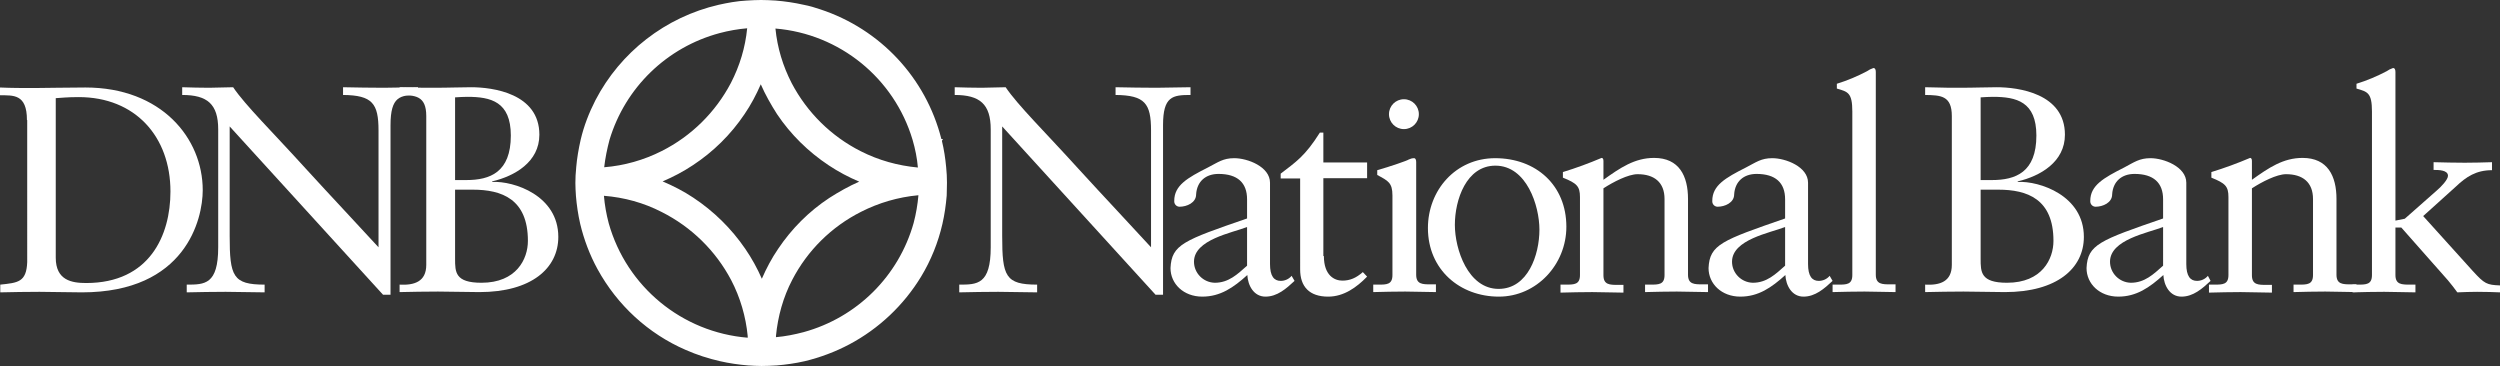 <svg xmlns="http://www.w3.org/2000/svg" xmlns:xlink="http://www.w3.org/1999/xlink" id="Layer_1" x="0px" y="0px" viewBox="0 0 937.2 137.2" style="enable-background:new 0 0 937.2 137.2;" xml:space="preserve"><rect x="0" y="0" width="937.2" height="137.2" fill="#333333" stroke="none"/><style type="text/css">	.st0{fill:none;}	.st1{fill:#FFFFFF;}</style><g id="Layer_2_00000071533215770130234600000017352828700429167532_">	<g id="Layer_1-2">		<path class="st0" d="M290.7,10.6c0.7,7.2,2.8,14.1,6.1,20.5c5.7,11,14.8,19.9,25.9,25.5c6.7,3.4,13.9,5.4,21.4,6.1   c-0.4-3.5-1.1-7-2-10.4c-5.9-19.5-21.4-34.6-41.1-39.9C297.6,11.5,294.2,10.9,290.7,10.6z"></path>		<path class="st0" d="M291.5,42.8c-2.4-3.5-4.4-7.3-6.1-11.2c-1.7,3.9-3.8,7.6-6.1,11.2c-5.1,7.6-11.7,14.1-19.3,19.1   c-3.6,2.4-7.4,4.4-11.4,6.1c4,1.7,7.9,3.7,11.5,6.1c7.7,5.1,14.3,11.6,19.5,19.2c2.4,3.5,4.5,7.3,6.2,11.2   c1.7-3.9,3.8-7.6,6.1-11.2c5.1-7.5,11.6-14,19.2-19.1c3.6-2.4,7.4-4.4,11.4-6.1c-4-1.7-7.8-3.7-11.4-6.1   C303.3,57,296.7,50.5,291.5,42.8z"></path>		<path class="st0" d="M248.1,56.6c11.1-5.6,20.2-14.5,25.9-25.5c3.3-6.4,5.4-13.3,6.1-20.5c-24.1,2-44.6,18.6-51.6,41.8   c-1,3.4-1.7,6.8-2,10.3C234,62.1,241.4,60,248.1,56.6z"></path>		<path class="st0" d="M280.3,126.5v-0.6c-0.7-7.3-2.8-14.5-6.2-21c-5.7-11.1-14.8-20-26-25.5c-6.8-3.4-14.2-5.4-21.7-6.1   c0.3,3.5,0.9,6.9,1.8,10.3c5.7,20.1,21.5,35.7,41.7,41C273.3,125.6,276.8,126.2,280.3,126.5z"></path>		<path class="st0" d="M344.2,73.3c-7.5,0.7-14.7,2.8-21.4,6.2C311.7,85.1,302.7,94,297,105c-3.4,6.5-5.5,13.7-6.1,21v0.5   c3.5-0.3,7-1,10.4-1.9c20-5.4,35.6-21,41.1-40.9C343.3,80.3,343.9,76.8,344.2,73.3L344.2,73.3z"></path>		<path class="st1" d="M355,68.5c0-1.9-0.1-3.9-0.3-5.8l0,0c-0.3-3.3-0.8-6.6-1.6-9.9l0.4-0.7h-0.6c-5.8-22.9-22.9-41.2-45.4-48.6   c-2-0.7-4.1-1.3-6.2-1.7c-3.5-0.8-7-1.3-10.6-1.6h-0.1c-1.7-0.1-3.5-0.2-5.3-0.2s-3.5,0.1-5.2,0.2H280c-1.8,0.1-3.7,0.3-5.5,0.6   c-1.7,0.3-3.4,0.6-5.1,1c-19.9,4.6-36.8,17.7-46.2,35.8c-2.4,4.7-4.3,9.6-5.5,14.7c-0.8,3.5-1.4,7-1.7,10.5v0.1   c-0.2,1.9-0.3,3.8-0.3,5.7c0,1.6,0.1,3.2,0.2,4.7v0.1c0.3,3.5,0.8,7,1.6,10.5c1.4,5.9,3.6,11.7,6.5,17c7.4,13.5,19,24.2,33.1,30.3   c4.1,1.8,8.4,3.2,12.8,4.2c3.5,0.8,7,1.3,10.6,1.6h0.1c1.6,0.1,3.3,0.2,4.9,0.2c1.9,0,3.7-0.1,5.5-0.2h0.1   c3.6-0.3,7.1-0.8,10.6-1.6c5.8-1.4,11.4-3.5,16.7-6.3c11.1-5.9,20.4-14.7,26.9-25.4c3.7-6.1,6.4-12.8,8-19.8   c0.8-3.5,1.3-7,1.6-10.6l0,0C354.9,71.7,355,70.1,355,68.5z M310.9,74.2c-7.6,5-14.1,11.5-19.2,19.1c-2.4,3.5-4.4,7.3-6.1,11.2   c-1.7-3.9-3.8-7.7-6.2-11.2c-5.2-7.6-11.8-14.1-19.5-19.2c-3.6-2.4-7.5-4.4-11.5-6.1c4-1.7,7.8-3.7,11.4-6.1   c7.6-5,14.2-11.5,19.3-19.1c2.4-3.5,4.4-7.3,6.1-11.2c1.7,3.9,3.8,7.6,6.1,11.2c5.1,7.6,11.7,14.1,19.4,19.2   c3.6,2.4,7.4,4.4,11.4,6.1C318.2,69.8,314.5,71.9,310.9,74.2z M342.1,52.4c1,3.4,1.7,6.9,2,10.4c-7.5-0.7-14.7-2.7-21.4-6.1   c-11.1-5.6-20.1-14.5-25.9-25.5c-3.3-6.4-5.4-13.3-6.1-20.5C314.8,12.7,335.2,29.3,342.1,52.4z M269.8,12.4   c3.4-0.9,6.8-1.5,10.3-1.8c-0.7,7.2-2.8,14.1-6.1,20.5c-5.8,11-14.8,19.9-25.9,25.5c-6.7,3.4-14.1,5.5-21.6,6.1   c0.4-3.5,1.1-6.9,2-10.3C234.4,32.8,250,17.7,269.8,12.4z M228.2,83.7c-0.9-3.4-1.5-6.8-1.8-10.3c7.6,0.6,14.9,2.6,21.7,6.1   c11.1,5.6,20.2,14.5,26,25.5c3.4,6.5,5.5,13.7,6.2,21v0.6C255.7,124.6,234.9,107.5,228.2,83.7L228.2,83.7z M301.3,124.5   c-3.4,0.9-6.9,1.6-10.4,1.9v-0.5c0.7-7.3,2.7-14.5,6.1-21c5.7-11,14.7-19.9,25.8-25.5c6.7-3.4,13.9-5.5,21.4-6.2h0.1   c-0.3,3.5-0.9,7-1.8,10.4C336.9,103.5,321.3,119,301.3,124.5z"></path>		<path class="st1" d="M10.1,45c0-9.9-5.2-9.2-10.1-9.3v-2.9C4.3,33,8.7,33,13,33c4.6,0,10.9-0.2,19-0.2c28.5,0,44,19,44,38.5   c0,10.9-6.4,38.3-45.3,38.3c-5.6,0-10.8-0.2-15.9-0.2s-9.8,0.1-14.7,0.2v-2.9c6.6-0.7,9.8-0.9,10.1-8.4V45H10.1z M20.9,96.6   c0,8.5,6,9.5,11.4,9.5c23.8,0,31.6-17.9,31.6-34.3c0-20.6-13.2-35.4-34.4-35.4c-4.5,0-6.6,0.3-8.6,0.4V96.6z"></path>		<path class="st1" d="M146.1,110.5h-2.5L86.1,47.4v41c0,15.2,1.2,18.3,13.1,18.3v2.9c-4.8,0-9.8-0.2-14.6-0.2s-9.8,0.1-14.6,0.2   v-2.9c6.7,0,11.8,0,11.8-14V48.5c0-9.5-4.1-12.9-13.5-12.9v-2.9c3.4,0.1,6.7,0.2,10.1,0.2c3,0,6-0.2,9-0.2   c4.5,6.7,14.7,16.7,27.3,30.6c9.4,10.3,19.7,21.2,27.2,29.4V48.9c0-10.1-2.3-13.2-13.3-13.3v-2.9c5.1,0.1,10.2,0.2,15.3,0.2   c4.3,0,8.5-0.2,12.8-0.2v2.9c-6.7,0-10.3,0.5-10.3,11.3v63.6H146.1z"></path>		<path class="st1" d="M149.8,106.7c5.5,0.3,10-1.1,10-7.4V43.5c0-7.7-4.2-7.8-10-7.9v-2.9c3.1,0,6.2,0.2,9.1,0.2h3.4   c6.3,0,10.3-0.2,14.3-0.2c8.1,0,25.6,2.3,25.6,17.8c0,10.2-9.2,15.5-17.7,17.5v0.2c8.2-0.4,24.8,5.1,24.8,20.6   c0,11.8-10.1,20.7-29.6,20.7c-5.2,0-10.3-0.2-15.5-0.2c-4.8,0-9.7,0.1-14.4,0.2L149.8,106.7L149.8,106.7z M170.6,67.5h4.2   c8.9,0,16.7-2.9,16.7-16.7c0-12.7-7.5-14.5-16.3-14.5c-1.4,0-3,0.1-4.6,0.2L170.6,67.5z M170.6,97c0,5,0,9,9.9,9   c13.1,0,17.4-8.9,17.4-15.7c0-15.7-9.8-19.2-20.7-19.2h-6.6L170.6,97z"></path>		<path class="st1" d="M435.7,110.5h-2.5l-57.5-63.1v41c0,15.2,1.2,18.3,13.1,18.3v2.9c-4.8,0-9.8-0.2-14.6-0.2s-9.8,0.1-14.6,0.2   v-2.9c6.7,0,11.8,0,11.8-14V48.5c0-9.5-4.1-12.9-13.5-12.9v-2.9c3.4,0.1,6.7,0.2,10.1,0.2c3,0,6-0.2,9-0.2   c4.5,6.7,14.7,16.7,27.3,30.6c9.4,10.3,19.7,21.2,27.2,29.4V48.9c0-10.1-2.3-13.2-13.3-13.3v-2.9c5.1,0.1,10.2,0.2,15.3,0.2   c4.3,0,8.5-0.2,12.8-0.2v2.9c-6.7,0-10.3,0.5-10.3,11.3v63.6H435.7z"></path>		<path class="st1" d="M485.3,105.3c-3.1,2.9-6.5,5.9-10.9,5.9s-6.6-4.2-6.8-8.1c-5.2,4.7-10.1,8.1-16.9,8.1   c-7,0-11.9-4.8-11.9-10.7c0.4-8.8,4.9-10.4,28.7-18.6v-7.2c0-6.2-3.6-9.5-10.7-9.5c-4.8,0-8.1,2.8-8.4,7.7c0,3.1-3.5,4.6-6.2,4.6   c-1.1,0-2-0.9-2-2c0-0.1,0-0.1,0-0.2c0-5.8,4.9-8.6,12.6-12.5c3.9-2,5.7-3.5,9.9-3.5c5,0,13.4,3.2,13.4,9.2V99   c0,4.5,1.5,6.3,4,6.3c1.6,0,3.1-0.7,4.1-1.9L485.3,105.3z M467.5,85.1c-5.6,2.2-19.9,4.7-19.9,13c0,4.3,3.5,7.8,7.8,7.9   c5.2,0,8.5-3.2,12.1-6.4V85.1z"></path>		<path class="st1" d="M496.3,96c0,7.3,4,9.2,6.9,9.2s5.2-1,7.7-3.2l1.6,1.7c-3.9,4-8.7,7.5-14.6,7.5c-7,0-10.5-3.7-10.5-10.2V66.9   h-7.3v-1.8c5.7-4.4,9.1-6.5,14.7-15.4h1.3v11.2h16.4v5.9h-16.4V96H496.3z"></path>		<path class="st1" d="M514.6,106.7h2.1c3.1,0,5.3,0,5.3-3.6V73.3c0-4.8-1.6-5.5-5.7-7.7v-1.8c5.2-1.5,11.3-3.6,11.8-4   c0.6-0.3,1.3-0.5,2-0.5c0.6,0,0.8,0.7,0.8,1.5V103c0,3.6,2.4,3.6,5.5,3.6h1.9v2.9c-3.7,0-7.6-0.2-11.5-0.2s-7.9,0.1-12,0.2v-2.8   H514.6z"></path>		<path class="st1" d="M560.5,59.3c15.3,0,26.7,10.1,26.7,25.7c0,14.2-11.2,26.2-25.3,26.2c-14.6,0-26.6-10.1-26.6-25.7   C535.3,71.3,545.7,59.3,560.5,59.3z M561.8,108.3c11,0,15.3-12.8,15.3-22.2c0-9-4.8-24-16.5-24c-10.9,0-15.2,12.8-15.2,22.2   C545.4,93.4,550.3,108.3,561.8,108.3z"></path>		<path class="st1" d="M592.3,73.9c0-4.1-1.2-5.2-6.4-7.3v-2.1c4.9-1.5,9.8-3.3,14.5-5.3c0.3,0,0.7,0.2,0.7,1.1v7.1   c6.3-4.5,11.7-8.2,19-8.2c9.4,0,12.7,6.8,12.7,15.4V103c0,3.6,2.4,3.6,5.5,3.6h2v2.9c-3.9,0-7.7-0.2-11.7-0.2s-7.9,0.1-11.9,0.2   v-2.8h2c3.1,0,5.3,0,5.3-3.6V74.6c0-6.3-3.9-9.3-10.1-9.3c-3.5,0-9.1,2.9-12.8,5.3v32.6c0,3.6,2.4,3.6,5.5,3.6h2v2.9   c-3.9,0-7.7-0.2-11.7-0.2s-7.9,0.1-11.9,0.2v-3h2c3.1,0,5.3,0,5.3-3.6L592.3,73.9L592.3,73.9z"></path>		<path class="st1" d="M687,105.3c-3.1,2.9-6.5,5.9-10.9,5.9s-6.6-4.2-6.8-8.1c-5.2,4.7-10.1,8.1-16.9,8.1c-7,0-11.9-4.8-11.9-10.7   c0.4-8.8,5-10.4,28.7-18.6v-7.2c0-6.2-3.6-9.5-10.7-9.5c-4.8,0-8.1,2.8-8.4,7.7c0,3.1-3.5,4.6-6.2,4.6c-1.1,0-2-0.9-2-2   c0-0.1,0-0.1,0-0.2c0-5.8,4.9-8.6,12.6-12.5c3.9-2,5.7-3.5,9.9-3.5c5,0,13.4,3.2,13.4,9.2V99c0,4.5,1.5,6.3,4,6.3   c1.6,0,3.1-0.7,4.1-1.9L687,105.3z M669.2,85.1c-5.6,2.2-19.9,4.7-19.9,13c0,4.3,3.5,7.8,7.8,7.9c5.2,0,8.5-3.2,12.1-6.4   L669.2,85.1L669.2,85.1z"></path>		<path class="st1" d="M687,106.7h2.1c3.1,0,5.3,0,5.3-3.6V41.8c0-7.1-1.7-7.4-5.8-8.6v-1.8c3.9-1.2,7.7-2.8,11.3-4.7   c0.7-0.5,1.5-0.9,2.4-1.2c0.7,0,0.9,0.7,0.9,1.5v76c0,3.6,2.4,3.6,5.5,3.6h1.9v2.9c-3.7,0-7.6-0.2-11.6-0.2s-7.9,0.1-12,0.2   L687,106.7L687,106.7z"></path>		<path class="st1" d="M721.7,106.7c5.5,0.3,10-1.1,10-7.4V43.5c0-7.7-4.2-7.8-10-7.9v-2.9c3.1,0,6.2,0.2,9.1,0.2h3.4   c6.3,0,10.3-0.2,14.3-0.2c8.1,0,25.6,2.3,25.6,17.8c0,10.2-9.2,15.5-17.7,17.5v0.2c8.2-0.4,24.8,5.1,24.8,20.6   c0,11.8-10.1,20.7-29.6,20.7c-5.2,0-10.3-0.2-15.5-0.2c-4.8,0-9.7,0.1-14.4,0.2L721.7,106.7L721.7,106.7z M742.5,67.5h4.2   c8.9,0,16.7-2.9,16.7-16.7c0-12.7-7.5-14.5-16.3-14.5c-1.4,0-3,0.1-4.6,0.2L742.5,67.5L742.5,67.5z M742.5,97c0,5,0,9,9.9,9   c13.1,0,17.4-8.9,17.4-15.7c0-15.7-9.8-19.2-20.7-19.2h-6.6L742.5,97L742.5,97z"></path>		<path class="st1" d="M828.7,105.3c-3.1,2.9-6.5,5.9-10.9,5.9s-6.6-4.2-6.8-8.1c-5.2,4.7-10.1,8.1-16.9,8.1   c-7,0-11.9-4.8-11.9-10.7c0.4-8.8,4.9-10.4,28.7-18.6v-7.2c0-6.2-3.6-9.5-10.7-9.5c-4.8,0-8.1,2.8-8.4,7.7c0,3.1-3.5,4.6-6.2,4.6   c-1.1,0-2-0.9-2-2c0-0.1,0-0.1,0-0.2c0-5.8,5-8.6,12.7-12.5c3.8-2,5.7-3.5,9.9-3.5c4.9,0,13.4,3.2,13.4,9.2V99   c0,4.5,1.5,6.3,4,6.3c1.6,0,3.1-0.7,4.1-1.9L828.7,105.3z M810.9,85.1c-5.6,2.2-19.9,4.7-19.9,13c0,4.3,3.5,7.8,7.8,7.9   c5.2,0,8.5-3.2,12.1-6.4L810.9,85.1L810.9,85.1z"></path>		<path class="st1" d="M835.4,73.9c0-4.1-1.2-5.2-6.4-7.3v-2.1c4.9-1.5,9.8-3.3,14.5-5.3c0.3,0,0.7,0.2,0.7,1.1v7.1   c6.3-4.5,11.7-8.2,19-8.2c9.4,0,12.7,6.8,12.7,15.4V103c0,3.6,2.4,3.6,5.5,3.6h2v2.9c-3.8,0-7.7-0.2-11.7-0.2s-7.9,0.1-11.9,0.2   v-2.8h2c3.1,0,5.3,0,5.3-3.6V74.6c0-6.3-3.9-9.3-10.1-9.3c-3.5,0-9.1,2.9-12.8,5.3v32.6c0,3.6,2.4,3.6,5.5,3.6h2v2.9   c-3.8,0-7.7-0.2-11.7-0.2s-7.9,0.1-11.9,0.2v-3h2c3.1,0,5.3,0,5.3-3.6L835.4,73.9L835.4,73.9z"></path>		<path class="st1" d="M934.2,63.8c-5.9,0-9.6,2.4-13.6,6.2l-12.2,11l18.6,20.6c4.4,4.8,5.2,5.2,10.2,5.4v2.6   c-2.9-0.1-4.7-0.2-8.6-0.2c-2.4,0-5,0.1-7.4,0.2c-1.1-1.5-2.3-3.1-3.5-4.5l-17.5-19.8H898v17.8c0,3.6,2.4,3.6,5.5,3.6h2v2.9   c-3.9,0-7.7-0.2-11.7-0.2s-7.9,0.1-11.9,0.2v-2.9h2c3.1,0,5.3,0,5.3-3.6V41.8c0-7.1-1.7-7.4-5.8-8.6v-1.8   c3.9-1.2,7.7-2.8,11.3-4.7c0.7-0.5,1.5-0.9,2.4-1.2c0.7,0,0.9,0.7,0.9,1.5v55.7l3.5-0.7l11.9-10.5c1.8-1.5,4.3-4.2,4.3-5.6   c0-2.2-3.6-2.2-5.4-2.2v-2.9c3.9,0.1,7.8,0.2,11.7,0.2c3.4,0,6.8-0.1,10.2-0.2V63.8z"></path>		<path class="st1" d="M531.9,42.8c0,3.1-2.5,5.6-5.6,5.6c-3.1,0-5.6-2.5-5.6-5.6c0-3.1,2.5-5.6,5.6-5.6l0,0   C529.4,37.2,531.9,39.7,531.9,42.8C531.9,42.8,531.9,42.8,531.9,42.8z"></path>	</g></g></svg>